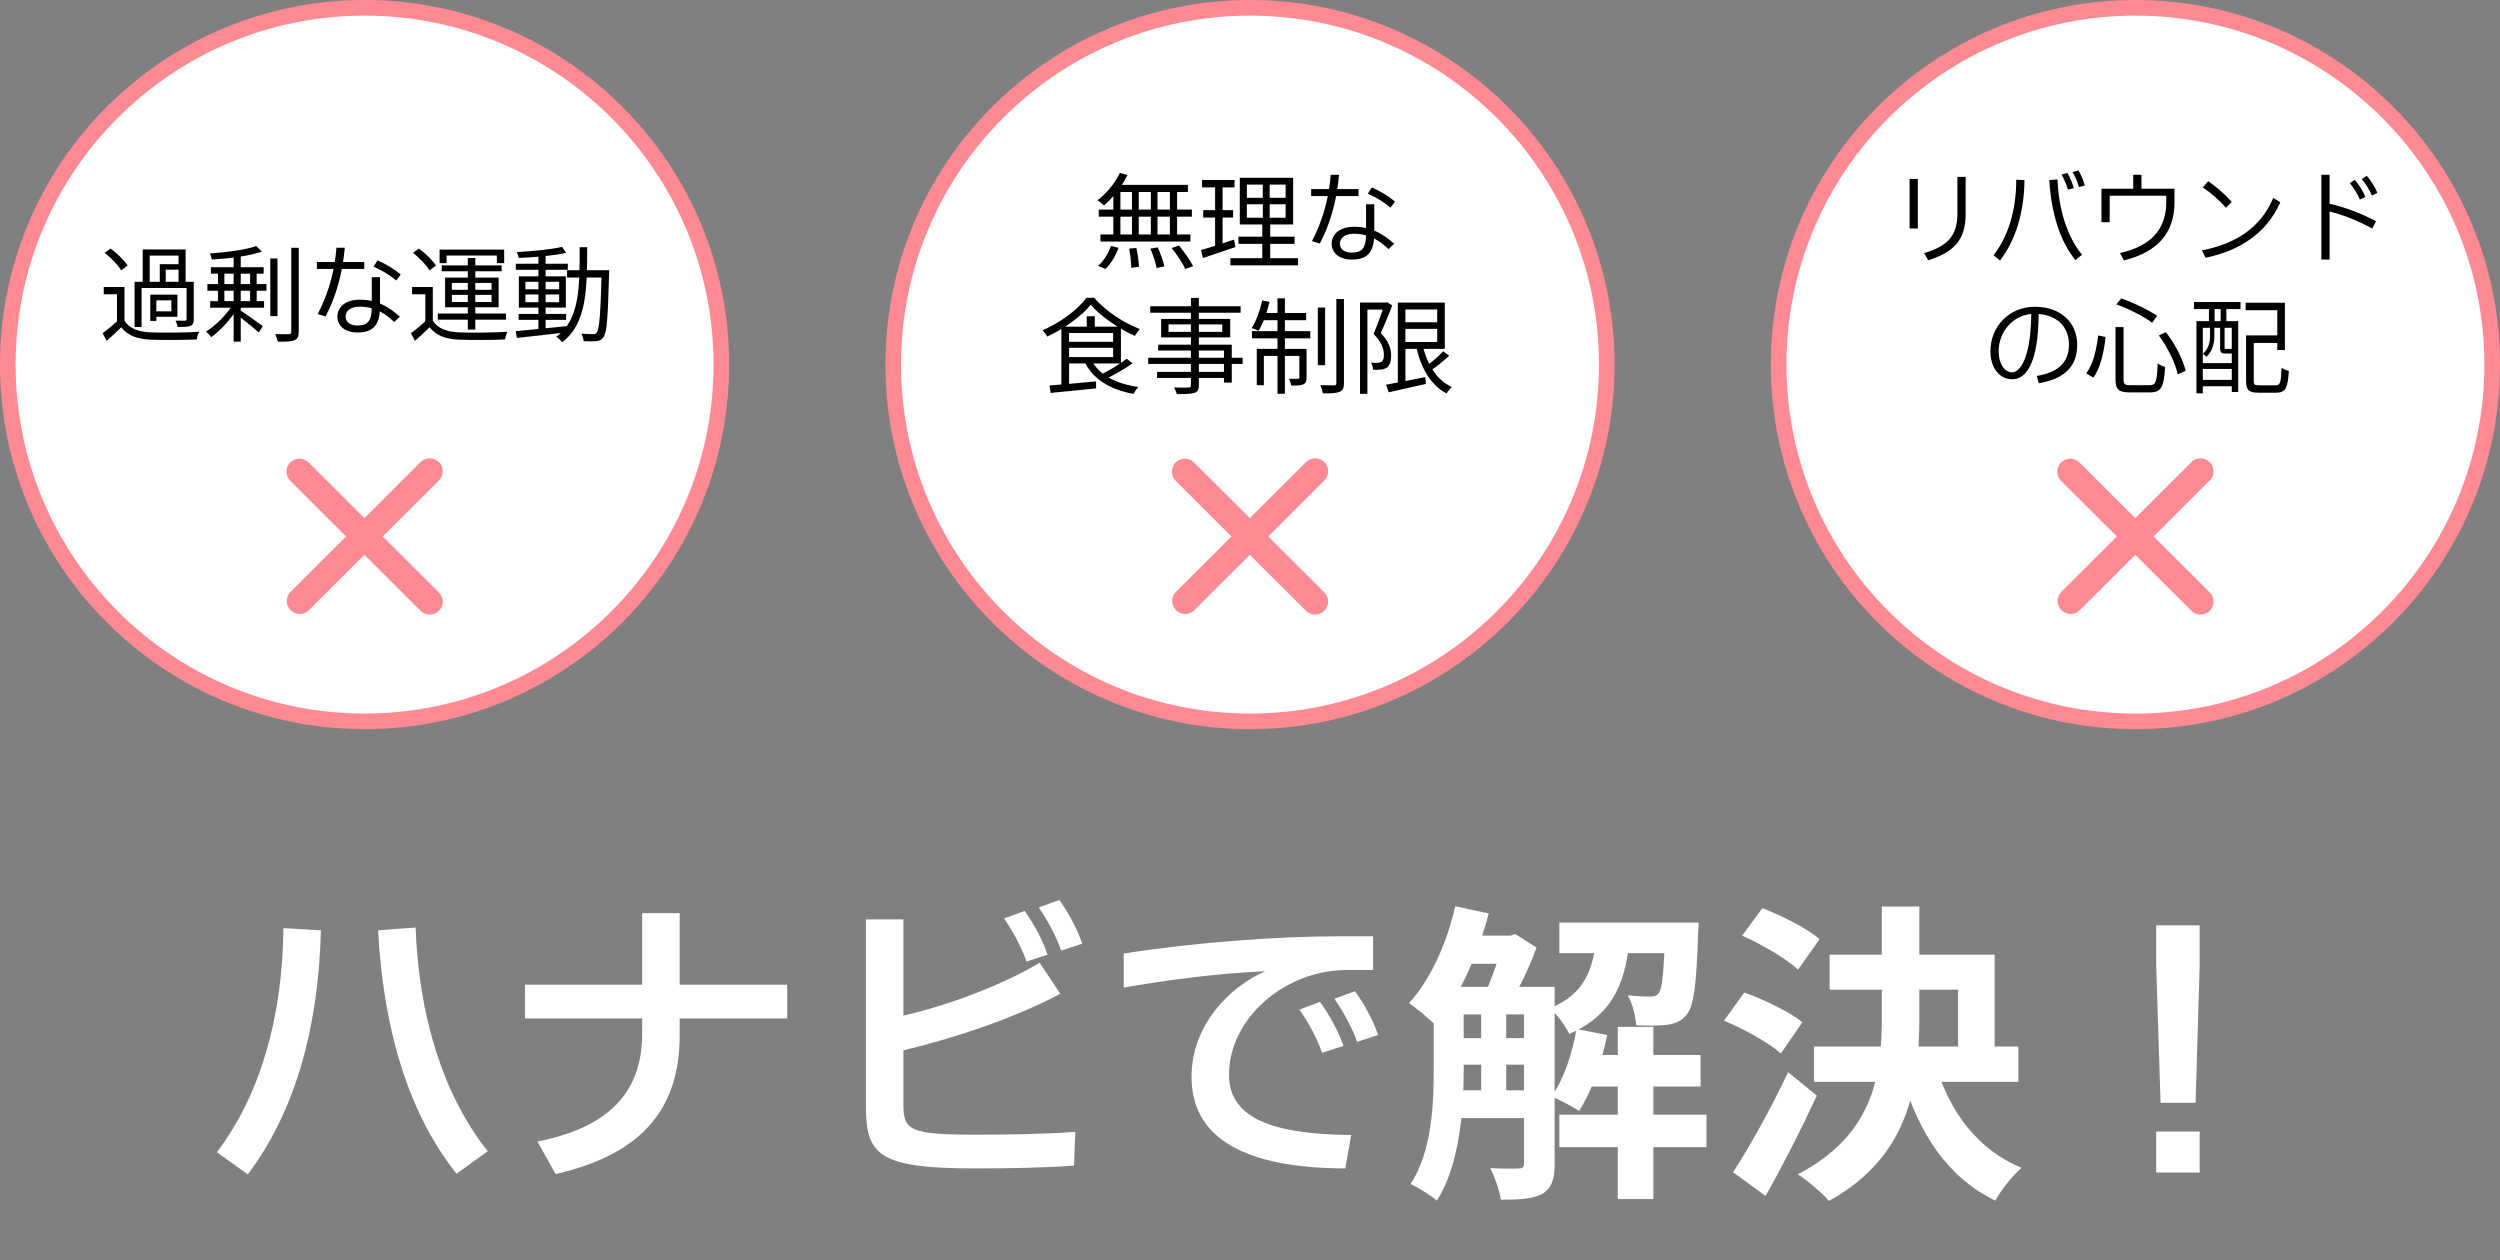 <svg width="480" height="242" viewBox="0 0 480 242" fill="none" xmlns="http://www.w3.org/2000/svg">
<rect x="0" y="0" width="480" height="242" fill="#808080" stroke="none"/>
<path d="M93.66 221.04C91.62 222.48 89.64 223.92 87.66 225.36C78.6 214.02 73.62 198 72.6 178.62L79.8 178.08C80.4 195.18 85.14 210.36 93.66 221.04ZM54.42 178.2C56.82 178.32 59.22 178.5 61.62 178.62C61.14 197.34 56.7 213.36 47.58 225.48C45.6 224.1 43.62 222.6 41.64 221.22C49.98 210.24 54.24 195.36 54.42 178.2ZM151.138 189.06V195.54H130.498V198.84C130.498 213.9 122.098 221.88 106.678 225.42L103.198 219.18C116.338 216.54 123.298 210.24 123.298 198.42V195.54H100.798V189.06H123.298V175.32H130.498V189.06H151.138ZM166.255 212.52V176.52H173.455V195C181.795 193.08 191.995 189.36 199.615 184.86L203.575 190.8C195.175 195.3 183.595 199.26 173.455 201.66V212.16C173.455 217.02 174.775 217.86 187.315 217.86C193.795 217.86 200.695 217.74 206.455 217.32C206.395 219.36 206.275 221.7 206.215 223.8C200.335 224.22 193.675 224.34 187.255 224.34C168.895 224.34 166.255 221.82 166.255 212.52ZM192.775 176.34L196.735 174.9C198.415 177.24 200.275 180.6 201.115 183.3L197.095 184.62C196.195 182.04 194.515 178.8 192.775 176.34ZM199.435 174.24L203.395 172.8C205.075 175.14 206.935 178.5 207.775 181.2L203.755 182.52C202.855 179.94 201.175 176.7 199.435 174.24ZM215.753 189.6V183.06C229.493 180.96 244.973 179.76 257.513 179.76H263.633V186.24H258.653C246.653 186.24 235.973 195.54 235.973 206.34C235.973 214.26 243.413 217.8 259.433 217.92L258.293 224.34C238.673 224.28 228.773 218.34 228.773 206.76C228.773 196.86 236.033 189.48 242.933 186.48C233.333 186.9 224.333 188.16 215.753 189.6ZM249.473 193.86L253.433 192.36C255.173 194.7 257.033 198.12 257.933 200.82L253.853 202.14C252.953 199.56 251.273 196.26 249.473 193.86ZM256.193 191.76L260.153 190.32C261.893 192.66 263.753 196.08 264.593 198.72L260.573 200.04C259.673 197.46 257.933 194.22 256.193 191.76ZM277.911 189.48H294.531V194.76H277.911V189.48ZM277.911 199.32H294.531V204.42H277.911V199.32ZM277.911 209.34H294.531V214.68H277.911V209.34ZM303.891 202.56H326.511V208.62H303.891V202.56ZM280.851 179.64H290.331V185.04H280.851V179.64ZM299.391 177.12H321.651V183H299.391V177.12ZM299.391 214.02H327.651V220.26H299.391V214.02ZM310.611 197.16H317.451V230.22H310.611V197.16ZM284.391 192.24H289.191V211.32H284.391V192.24ZM319.731 177.12H326.151C326.151 177.12 326.091 178.62 326.031 179.4C325.731 189.06 325.191 193.2 323.871 194.76C322.911 196.02 321.771 196.5 320.211 196.74C318.891 196.92 316.551 196.98 314.151 196.86C314.031 195.06 313.431 192.66 312.531 191.1C314.451 191.28 316.011 191.34 316.791 191.34C317.571 191.34 318.051 191.22 318.471 190.68C319.131 189.9 319.491 186.66 319.731 177.96V177.12ZM302.691 197.58L308.571 198.72C307.491 204.24 305.511 209.76 303.171 213.3C301.971 212.46 299.331 211.14 297.891 210.48C300.231 207.3 301.851 202.38 302.691 197.58ZM279.411 174L285.831 175.38C283.671 183.66 279.951 191.76 275.631 196.86C274.551 195.72 271.971 193.56 270.531 192.6C274.611 188.16 277.791 181.14 279.411 174ZM275.271 189.48H281.031V205.38C281.031 213.06 280.251 223.74 275.871 230.52C274.791 229.56 272.211 227.94 270.831 227.34C274.911 221.1 275.271 212.16 275.271 205.38V189.48ZM292.611 189.48H298.491V223.5C298.491 226.32 297.951 228.12 296.151 229.2C294.291 230.22 291.831 230.34 288.171 230.34C287.931 228.66 286.971 225.9 286.131 224.28C288.471 224.4 290.871 224.4 291.591 224.34C292.311 224.34 292.611 224.1 292.611 223.38V189.48ZM306.591 179.1H313.011C312.291 187.86 310.251 194.58 301.311 198.54C300.591 197.04 298.971 194.7 297.531 193.62C304.731 190.68 305.991 185.58 306.591 179.1ZM288.651 179.64H290.031L290.931 179.34L295.011 181.92C293.691 185.7 291.351 190.44 289.491 193.44C288.351 192.6 286.371 191.4 285.111 190.74C286.431 187.98 287.931 183.54 288.651 180.72V179.64ZM351.291 183.3H382.971V203.82H375.951V190.02H351.291V183.3ZM348.291 200.94H387.531V207.72H348.291V200.94ZM361.311 174.06H368.511V195.06C368.511 208.14 366.831 221.88 351.171 230.58C349.851 229.08 347.031 226.62 345.171 225.48C359.811 217.8 361.311 206.4 361.311 195V174.06ZM371.751 204.72C374.331 213.48 379.791 220.8 388.131 224.22C386.451 225.66 384.171 228.54 383.091 230.52C373.851 226.02 368.331 217.5 365.091 206.34L371.751 204.72ZM334.491 179.64L338.391 174.36C342.111 175.8 346.971 178.26 349.371 180.3L345.231 186.18C343.011 184.08 338.271 181.32 334.491 179.64ZM331.011 195.96L334.911 190.56C338.631 191.88 343.611 194.28 346.071 196.26L341.931 202.26C339.651 200.22 334.851 197.58 331.011 195.96ZM332.751 225.06C335.751 220.5 340.011 212.88 343.311 205.86L348.831 210.36C345.891 216.72 342.351 223.68 338.991 229.62L332.751 225.06ZM413.991 225.12V217.26H422.331V225.12H413.991ZM414.831 211.74L413.991 185.52V177.66H422.331V185.52L421.551 211.74H414.831Z" fill="white"/>
<circle cx="410" cy="70" r="68.5" fill="white" stroke="#FF8A94" stroke-width="3"/>
<path d="M368.222 34.36V43.88H366.642V34.36H368.222ZM375.822 40.96V33.96H377.402V41.1C377.402 46.26 374.982 48.42 370.222 49.98L369.442 48.6C373.762 47.28 375.822 45.48 375.822 40.96ZM399.741 48.92L398.481 49.94C395.581 46.34 393.881 41.22 393.461 34.58L395.041 34.46C395.281 40.32 396.901 45.42 399.741 48.92ZM387.121 34.5L388.701 34.58C388.621 40.82 387.041 46 384.001 50.02L382.761 49C385.581 45.4 387.121 40.4 387.121 34.5ZM397.941 33.02L399.061 32.7C399.561 33.56 400.061 34.74 400.281 35.62L399.161 35.92C398.921 35.02 398.461 33.94 397.941 33.02ZM395.821 33.52L396.941 33.2C397.441 34.04 397.941 35.24 398.161 36.12L397.041 36.42C396.801 35.52 396.341 34.44 395.821 33.52ZM417.5 36.24V38.8C417.5 44.54 414.48 48.34 407.8 50L407.04 48.58C413.12 47.24 415.92 43.88 415.92 38.82V37.58H405.06V42.66H403.48V36.24H409.58V33.56H411.16V36.24H417.5ZM436.46 38L437.82 38.84C435.02 45.12 429.66 48.18 423.48 49.5L422.78 48.08C429.04 46.82 433.98 43.92 436.46 38ZM428.5 38.76L427.4 39.9C426.08 38.4 424.58 37.1 422.94 35.98L423.98 34.78C425.64 35.94 427.16 37.28 428.5 38.76ZM447.279 33.56V39.12C450.359 39.82 453.379 40.98 456.199 42.48L455.479 43.88C452.739 42.38 449.979 41.28 447.279 40.6V49.84H445.699V33.56H447.279ZM454.159 37.82L453.099 38.32C452.699 37.3 451.959 36.12 451.159 35.16L452.119 34.54C452.939 35.46 453.719 36.74 454.159 37.82ZM456.459 37.04L455.399 37.54C454.999 36.52 454.259 35.34 453.459 34.38L454.419 33.76C455.239 34.68 456.019 35.96 456.459 37.04ZM391.42 60.28C391.38 69.62 389.06 72.82 386.38 72.82C383.86 72.82 382.16 70.58 382.16 67.46C382.16 62.62 385.84 58.9 390.66 58.9C395.72 58.9 398.82 61.96 398.82 66.2C398.82 70.1 396.68 72.7 391.44 73.58L391.06 72.18C394.94 71.54 397.24 69.8 397.24 66.14C397.24 62.8 395 60.56 391.42 60.28ZM390 60.28C386.4 60.6 383.74 63.76 383.74 67.46C383.74 69.86 384.88 71.48 386.32 71.48C387.8 71.48 389.92 68.9 390 60.28ZM406.18 62.8H407.72V72.84C407.72 73.78 407.96 73.96 409.06 73.96C409.56 73.96 412.08 73.96 412.76 73.96C413.94 73.96 414.12 73.22 414.28 69.76C414.64 70.06 415.26 70.34 415.7 70.44C415.48 74.22 415.02 75.34 412.84 75.34C412.36 75.34 409.38 75.34 408.92 75.34C406.8 75.34 406.18 74.8 406.18 72.84V62.8ZM406.34 58.44L407.28 57.3C409.7 58.12 412.6 59.56 414.18 60.64L413.22 61.96C411.68 60.8 408.76 59.3 406.34 58.44ZM402.84 64.4L404.28 64.7C403.98 67.38 403.36 70.58 401.92 72.5L400.56 71.68C401.9 69.92 402.56 67 402.84 64.4ZM414.5 64.42L415.84 63.76C417.64 66.04 419.14 69.06 419.64 71.18L418.14 71.9C417.7 69.8 416.2 66.68 414.5 64.42ZM431.92 64.4H437.94V65.84H431.92V64.4ZM431.24 64.4H432.72V73.08C432.72 73.84 432.88 73.98 433.8 73.98C434.22 73.98 436.34 73.98 436.92 73.98C437.8 73.98 437.96 73.46 438.06 70.58C438.4 70.86 439.04 71.12 439.46 71.22C439.26 74.48 438.84 75.4 437 75.4C436.58 75.4 434.04 75.4 433.64 75.4C431.8 75.4 431.24 74.94 431.24 73.08V64.4ZM431.16 58.12H438.7V67.2H437.24V59.56H431.16V58.12ZM421.72 61.66H429.74V75.26H428.5V62.94H422.94V75.52H421.72V61.66ZM422.34 69.72H429.08V70.84H422.34V69.72ZM422.34 72.94H429.08V74.16H422.34V72.94ZM421.24 57.98H430.18V59.34H421.24V57.98ZM424.12 58.36H425.2V62.58H424.12V58.36ZM426.36 58.36H427.46V62.58H426.36V58.36ZM424.32 62.56H425.16V64.54C425.16 65.78 424.86 67.38 423.62 68.52C423.48 68.34 423.14 68.04 422.94 67.94C424.12 66.92 424.32 65.6 424.32 64.52V62.56ZM426.26 62.56H427.12V66.72C427.12 66.96 427.16 67 427.38 67C427.48 67 428 67 428.12 67C428.34 67 428.4 67 428.42 66.94C428.62 67.1 428.96 67.2 429.22 67.28C429.12 67.7 428.84 67.88 428.28 67.88C428.14 67.88 427.46 67.88 427.3 67.88C426.5 67.88 426.26 67.7 426.26 66.72V62.56Z" fill="black"/>
<path d="M395.73 88.794C396.197 88.328 396.831 88.066 397.493 88.066C398.154 88.066 398.788 88.328 399.256 88.794L409.967 99.483L420.678 88.794C420.983 88.467 421.371 88.227 421.801 88.101C422.231 87.975 422.687 87.967 423.121 88.078C423.555 88.188 423.951 88.414 424.268 88.731C424.584 89.047 424.809 89.443 424.919 89.877C425.03 90.309 425.022 90.764 424.897 91.193C424.771 91.621 424.531 92.008 424.204 92.313L413.493 103.001L424.204 113.69C424.532 113.994 424.772 114.381 424.899 114.81C425.025 115.239 425.033 115.694 424.922 116.128C424.811 116.561 424.585 116.956 424.268 117.272C423.951 117.588 423.554 117.812 423.119 117.922C422.686 118.033 422.23 118.025 421.8 117.9C421.371 117.774 420.983 117.535 420.678 117.208L409.967 106.52L399.256 117.208C398.782 117.648 398.157 117.887 397.51 117.876C396.864 117.865 396.247 117.604 395.789 117.149C395.333 116.692 395.072 116.076 395.06 115.431C395.049 114.786 395.289 114.162 395.73 113.69L406.441 103.001L395.73 92.313C395.262 91.846 395 91.213 395 90.554C395 89.894 395.262 89.261 395.73 88.794Z" fill="#FF8A94"/>
<circle cx="240" cy="70" r="68.5" fill="white" stroke="#FF8A94" stroke-width="3"/>
<path d="M215 33.2L216.46 33.62C215.36 35.88 213.64 38.04 211.96 39.44C211.68 39.16 211.08 38.68 210.72 38.44C212.42 37.18 214.06 35.22 215 33.2ZM214.3 35.5H228.08V36.86H213.8L214.3 35.5ZM210.96 40.24H228.84V41.6H210.96V40.24ZM211.28 45.02H228.56V46.38H211.28V45.02ZM217.34 35.96H218.64V45.68H217.34V35.96ZM213.76 35.96H215.12V45.74H213.76V35.96ZM220.96 35.96H222.24V45.74H220.96V35.96ZM224.62 35.96H226V45.74H224.62V35.96ZM216.8 47.74L218.18 47.6C218.44 48.78 218.66 50.3 218.68 51.22L217.2 51.44C217.2 50.5 217.04 48.94 216.8 47.74ZM220.88 47.74L222.28 47.5C222.82 48.64 223.36 50.2 223.56 51.14L222.08 51.46C221.9 50.5 221.4 48.94 220.88 47.74ZM224.96 47.62L226.36 47.14C227.36 48.34 228.54 50.02 229.08 51.1L227.58 51.64C227.1 50.58 225.96 48.86 224.96 47.62ZM213.3 47.22L214.74 47.58C214.22 49.08 213.3 50.68 212.24 51.64L210.82 51.04C211.86 50.2 212.8 48.68 213.3 47.22ZM239.4 39.22V41.8H246.84V39.22H239.4ZM239.4 35.44V37.98H246.84V35.44H239.4ZM238.04 34.14H248.28V43.1H238.04V34.14ZM237.78 45.44H248.56V46.82H237.78V45.44ZM236.24 49.58H249.22V50.94H236.24V49.58ZM230.8 34.56H237.04V35.98H230.8V34.56ZM231.02 40.34H236.76V41.76H231.02V40.34ZM230.6 48C232.22 47.56 234.62 46.78 236.94 46L237.2 47.44C235.02 48.18 232.74 48.94 230.96 49.54L230.6 48ZM233.3 35.12H234.74V47.52L233.3 47.8V35.12ZM242.46 34.76H243.78V42.46H243.88V50.2H242.36V42.46H242.46V34.76ZM267.84 38.7L266.98 39.86C265.74 38.82 264.3 37.94 262.62 37.18L263.4 35.98C265.08 36.74 266.6 37.66 267.84 38.7ZM251.74 36.3H255.18C255.32 35.42 255.42 34.5 255.5 33.56H257.1C257.02 34.5 256.9 35.42 256.76 36.3H260.84V37.64H256.54C255.86 41.12 254.78 44.18 253.4 46.76L251.9 46.3C253.22 43.76 254.28 40.92 254.94 37.64H251.74V36.3ZM262.28 43.78V39.22H263.86V44.28C265.3 44.88 266.52 45.76 267.68 46.8L266.6 47.84C265.68 46.96 264.78 46.28 263.82 45.78C263.6 48.74 262.2 49.84 259.52 49.84C257.22 49.84 255.68 48.62 255.68 46.8C255.68 44.86 257.36 43.54 259.94 43.54C260.78 43.54 261.56 43.62 262.28 43.78ZM262.28 45.18C261.54 44.98 260.78 44.88 259.94 44.88C258.2 44.88 257.26 45.7 257.26 46.8C257.26 47.92 258.26 48.5 259.52 48.5C261.46 48.5 262.22 47.66 262.28 45.18ZM209.42 58.52C207.7 60.64 204.4 63.08 201.08 64.62C200.9 64.28 200.52 63.74 200.2 63.4C203.6 61.94 206.96 59.42 208.58 57.18H210.08C212.26 59.7 215.74 62 218.86 63.18C218.52 63.54 218.16 64.08 217.9 64.5C214.9 63.16 211.36 60.78 209.42 58.52ZM204.68 65.62H214.26V66.78H204.68V65.62ZM208.66 60.72H210.2V63.44H208.66V60.72ZM201.52 74.02C203.74 73.84 207.14 73.54 210.44 73.22L210.46 74.58C207.32 74.9 204.02 75.22 201.72 75.44L201.52 74.02ZM209.58 69.2C211.06 72.02 214.3 73.7 218.56 74.3C218.24 74.62 217.84 75.22 217.64 75.62C213.24 74.84 209.98 72.9 208.3 69.6L209.58 69.2ZM216.34 68.88L217.46 69.76C215.88 70.88 213.82 72.04 212.18 72.82L211.22 72C212.84 71.22 215.04 69.88 216.34 68.88ZM204.68 62.72H215.22V69.78H204.68V68.56H213.72V63.94H204.68V62.72ZM203.78 62.72H205.26V74.2L203.78 74.36V62.72ZM228.66 57.2H230.18V73.92C230.18 74.86 229.92 75.22 229.3 75.44C228.66 75.64 227.62 75.66 225.94 75.66C225.86 75.3 225.62 74.74 225.42 74.4C226.62 74.44 227.82 74.42 228.18 74.42C228.54 74.4 228.66 74.28 228.66 73.92V57.2ZM220.84 58.8H238.2V60.04H220.84V58.8ZM224.36 62.28V63.72H234.68V62.28H224.36ZM222.94 61.24H236.2V64.78H222.94V61.24ZM222.36 66.18H236.5V73.46H235V67.3H222.36V66.18ZM220.46 68.68H238.58V69.88H220.46V68.68ZM222.16 71.4H235.78V72.56H222.16V71.4ZM253.02 59.04H254.42V70.12H253.02V59.04ZM256.58 57.42H258.04V73.52C258.04 74.52 257.8 74.96 257.18 75.24C256.58 75.5 255.48 75.54 254 75.54C253.92 75.1 253.7 74.42 253.5 73.94C254.68 73.98 255.8 73.98 256.16 73.98C256.48 73.96 256.58 73.88 256.58 73.54V57.42ZM245.28 57.28H246.7V75.6H245.28V57.28ZM249.48 66.98H250.86V72.48C250.86 73.16 250.76 73.54 250.26 73.78C249.78 74.02 249.02 74.04 247.9 74.02C247.86 73.64 247.68 73.1 247.48 72.72C248.34 72.74 248.98 72.74 249.22 72.72C249.42 72.72 249.48 72.66 249.48 72.46V66.98ZM241.3 66.98H250.04V68.34H242.66V73.96H241.3V66.98ZM240.38 63.58H251.58V64.96H240.38V63.58ZM242.32 60.1H250.78V61.48H242.04L242.32 60.1ZM242.34 57.68L243.74 57.96C243.26 60.04 242.48 62.16 241.64 63.52C241.34 63.36 240.68 63.1 240.32 62.98C241.22 61.62 241.92 59.62 242.34 57.68ZM269.24 61.88H276.7V63.14H269.24V61.88ZM266.12 73.86C267.96 73.54 270.86 72.96 273.66 72.4L273.76 73.72C271.24 74.3 268.56 74.88 266.62 75.32L266.12 73.86ZM268.38 58.1H269.84V73.98H268.38V58.1ZM269.24 58.1H277.4V66.98H269.24V65.66H275.94V59.42H269.24V58.1ZM273.1 66.12C273.96 69.86 275.78 72.98 278.76 74.3C278.42 74.6 277.98 75.16 277.76 75.54C274.64 73.96 272.78 70.58 271.86 66.36L273.1 66.12ZM277.08 67.44L278.26 68.3C277.14 69.34 275.72 70.46 274.6 71.2L273.66 70.44C274.74 69.66 276.24 68.4 277.08 67.44ZM261.12 58.08H266.24V59.44H262.54V75.62H261.12V58.08ZM265.8 58.08H266.08L266.3 58.02L267.32 58.64C266.68 60.3 265.84 62.36 265.1 63.94C266.72 65.6 267.1 67.02 267.1 68.26C267.1 69.36 266.84 70.18 266.24 70.6C265.94 70.8 265.56 70.92 265.14 70.96C264.68 71.02 264.12 71.02 263.62 70.98C263.6 70.62 263.48 70.02 263.24 69.62C263.76 69.68 264.2 69.68 264.56 69.66C264.82 69.64 265.06 69.58 265.26 69.46C265.6 69.24 265.72 68.72 265.7 68.1C265.7 67 265.28 65.68 263.72 64.12C264.52 62.3 265.34 59.88 265.8 58.5V58.08Z" fill="black"/>
<path d="M225.73 88.794C226.197 88.328 226.831 88.066 227.493 88.066C228.154 88.066 228.788 88.328 229.256 88.794L239.967 99.483L250.678 88.794C250.983 88.467 251.371 88.227 251.801 88.101C252.231 87.975 252.687 87.967 253.121 88.078C253.555 88.188 253.951 88.414 254.268 88.731C254.584 89.047 254.809 89.443 254.919 89.877C255.03 90.309 255.022 90.764 254.897 91.193C254.771 91.621 254.531 92.008 254.204 92.313L243.493 103.001L254.204 113.69C254.532 113.994 254.772 114.381 254.899 114.81C255.025 115.239 255.033 115.694 254.922 116.128C254.811 116.561 254.585 116.956 254.268 117.272C253.951 117.588 253.554 117.812 253.119 117.922C252.686 118.033 252.23 118.025 251.8 117.9C251.371 117.774 250.983 117.535 250.678 117.208L239.967 106.52L229.256 117.208C228.782 117.648 228.157 117.887 227.51 117.876C226.864 117.865 226.247 117.604 225.789 117.149C225.333 116.692 225.072 116.076 225.06 115.431C225.049 114.786 225.289 114.162 225.73 113.69L236.441 103.001L225.73 92.313C225.262 91.846 225 91.213 225 90.554C225 89.894 225.262 89.261 225.73 88.794Z" fill="#FF8A94"/>
<circle cx="70" cy="70" r="68.5" fill="white" stroke="#FF8A94" stroke-width="3"/>
<path d="M23.9 55.1V62.18H22.46V56.5H19.92V55.1H23.9ZM23.9 61.58C24.84 63.06 26.6 63.74 28.98 63.82C31.2 63.92 35.82 63.86 38.24 63.7C38.06 64.04 37.82 64.74 37.76 65.18C35.5 65.28 31.22 65.32 28.98 65.22C26.34 65.12 24.52 64.42 23.28 62.84C22.4 63.7 21.48 64.56 20.48 65.44L19.7 63.98C20.58 63.34 21.66 62.44 22.6 61.58H23.9ZM20.1 48.54L21.24 47.72C22.48 48.62 23.88 50 24.5 50.98L23.26 51.92C22.7 50.92 21.32 49.52 20.1 48.54ZM25.84 54.1H36.66V55.3H27.18V62.78H25.84V54.1ZM30.68 50.72H34.88V51.78H31.82V54.6H30.68V50.72ZM27.4 47.9H35.64V54.5H34.28V49.08H28.74V54.5H27.4V47.9ZM29.54 56.58H34.06V60.82H29.54V59.78H32.9V57.66H29.54V56.58ZM35.82 54.1H37.2V61.3C37.2 61.98 37.08 62.36 36.56 62.56C36.08 62.78 35.3 62.78 34.12 62.78C34.06 62.42 33.88 61.9 33.7 61.56C34.54 61.58 35.3 61.58 35.52 61.58C35.74 61.56 35.82 61.5 35.82 61.3V54.1ZM28.86 56.58H30.02V61.62H28.86V56.58ZM51.9 49.62H53.28V60.7H51.9V49.62ZM55.92 47.58H57.36V63.7C57.36 64.64 57.12 65.08 56.54 65.32C55.96 65.58 54.98 65.62 53.34 65.6C53.26 65.22 53.04 64.56 52.84 64.14C54.04 64.18 55.14 64.18 55.46 64.16C55.8 64.14 55.92 64.04 55.92 63.7V47.58ZM39.82 54.54H51.16V55.82H39.82V54.54ZM40.5 51.3H50.62V52.54H40.5V51.3ZM40.36 57.82H50.7V59.08H40.36V57.82ZM44.86 48.74L46.22 48.52V65.6H44.86V48.74ZM41.86 51.96H43.08V58.44H41.86V51.96ZM48.02 51.96H49.28V58.44H48.02V51.96ZM44.78 58.32L45.84 58.76C44.6 61.02 42.36 63.44 40.56 64.74C40.32 64.4 39.88 63.92 39.56 63.66C41.4 62.54 43.6 60.34 44.78 58.32ZM49.2 47.24L50.28 48.32C47.86 49.16 43.92 49.64 40.68 49.84C40.64 49.52 40.46 48.98 40.3 48.66C43.42 48.44 47.22 47.96 49.2 47.24ZM45.96 59.48C46.82 59.98 49.76 62.08 50.46 62.62L49.68 63.84C48.76 63 46.26 60.96 45.22 60.24L45.96 59.48ZM76.94 52.7L76.08 53.86C74.84 52.82 73.4 51.94 71.72 51.18L72.5 49.98C74.18 50.74 75.7 51.66 76.94 52.7ZM60.84 50.3H64.28C64.42 49.42 64.52 48.5 64.6 47.56H66.2C66.12 48.5 66 49.42 65.86 50.3H69.94V51.64H65.64C64.96 55.12 63.88 58.18 62.5 60.76L61 60.3C62.32 57.76 63.38 54.92 64.04 51.64H60.84V50.3ZM71.38 57.78V53.22H72.96V58.28C74.4 58.88 75.62 59.76 76.78 60.8L75.7 61.84C74.78 60.96 73.88 60.28 72.92 59.78C72.7 62.74 71.3 63.84 68.62 63.84C66.32 63.84 64.78 62.62 64.78 60.8C64.78 58.86 66.46 57.54 69.04 57.54C69.88 57.54 70.66 57.62 71.38 57.78ZM71.38 59.18C70.64 58.98 69.88 58.88 69.04 58.88C67.3 58.88 66.36 59.7 66.36 60.8C66.36 61.92 67.36 62.5 68.62 62.5C70.56 62.5 71.32 61.66 71.38 59.18ZM83.099 55.1V62.18H81.659V56.5H79.119V55.1H83.099ZM83.099 61.58C84.039 63.06 85.799 63.74 88.179 63.82C90.399 63.92 95.019 63.86 97.439 63.7C97.259 64.04 97.019 64.74 96.959 65.18C94.699 65.28 90.419 65.32 88.179 65.22C85.539 65.12 83.719 64.42 82.479 62.84C81.599 63.7 80.679 64.56 79.679 65.44L78.899 63.98C79.779 63.34 80.859 62.44 81.799 61.58H83.099ZM79.299 48.54L80.439 47.72C81.679 48.62 83.079 50 83.699 50.98L82.459 51.92C81.899 50.92 80.519 49.52 79.299 48.54ZM89.819 49.54H91.259V63.28H89.819V49.54ZM86.759 56.62V57.98H94.379V56.62H86.759ZM86.759 54.32V55.64H94.379V54.32H86.759ZM85.459 53.3H95.739V59H85.459V53.3ZM84.399 47.92H96.799V50.52H95.399V49.06H85.739V50.52H84.399V47.92ZM84.819 50.96H96.319V52.08H84.819V50.96ZM84.059 60.2H97.159V61.38H84.059V60.2ZM99.579 60.28H108.699V61.42H99.579V60.28ZM99.039 50.64H109.019V51.8H99.039V50.64ZM103.379 48.82H104.759V63.54H103.379V48.82ZM99.019 63.58C101.459 63.36 105.199 63 108.779 62.62L108.799 63.8C105.399 64.2 101.779 64.62 99.239 64.88L99.019 63.58ZM100.879 56.54V58.02H107.359V56.54H100.879ZM100.879 54.1V55.54H107.359V54.1H100.879ZM99.619 53.06H108.639V59.06H99.619V53.06ZM107.919 47.4L108.679 48.56C106.319 49.08 102.599 49.42 99.599 49.52C99.539 49.2 99.399 48.7 99.239 48.4C102.219 48.24 105.859 47.88 107.919 47.4ZM108.879 51.88H116.099V53.28H108.879V51.88ZM115.519 51.88H116.959C116.959 51.88 116.939 52.44 116.939 52.64C116.719 61.08 116.519 63.88 115.859 64.74C115.499 65.26 115.099 65.44 114.499 65.5C113.939 65.56 112.979 65.56 112.059 65.5C112.019 65.08 111.859 64.46 111.619 64.06C112.599 64.14 113.479 64.16 113.879 64.16C114.199 64.16 114.399 64.1 114.579 63.84C115.079 63.22 115.299 60.34 115.519 52.24V51.88ZM111.299 47.46H112.739C112.719 55.42 112.699 62.14 107.919 65.72C107.679 65.36 107.159 64.88 106.799 64.64C111.379 61.36 111.279 55.02 111.299 47.46Z" fill="black"/>
<path d="M55.73 88.794C56.197 88.328 56.831 88.066 57.493 88.066C58.154 88.066 58.788 88.328 59.256 88.794L69.967 99.483L80.678 88.794C80.983 88.467 81.371 88.227 81.801 88.101C82.231 87.975 82.687 87.967 83.121 88.078C83.555 88.188 83.951 88.414 84.268 88.731C84.584 89.047 84.809 89.443 84.919 89.877C85.03 90.309 85.022 90.764 84.897 91.193C84.771 91.621 84.531 92.008 84.204 92.313L73.493 103.001L84.204 113.69C84.532 113.994 84.772 114.381 84.899 114.81C85.025 115.239 85.033 115.694 84.922 116.128C84.811 116.561 84.585 116.956 84.268 117.272C83.951 117.588 83.554 117.812 83.119 117.922C82.686 118.033 82.23 118.025 81.8 117.9C81.371 117.774 80.983 117.535 80.678 117.208L69.967 106.52L59.256 117.208C58.782 117.648 58.157 117.887 57.511 117.876C56.864 117.865 56.247 117.604 55.789 117.149C55.333 116.692 55.072 116.076 55.06 115.431C55.049 114.786 55.289 114.162 55.73 113.69L66.441 103.001L55.73 92.313C55.262 91.846 55 91.213 55 90.554C55 89.894 55.262 89.261 55.73 88.794Z" fill="#FF8A94"/>
</svg>

